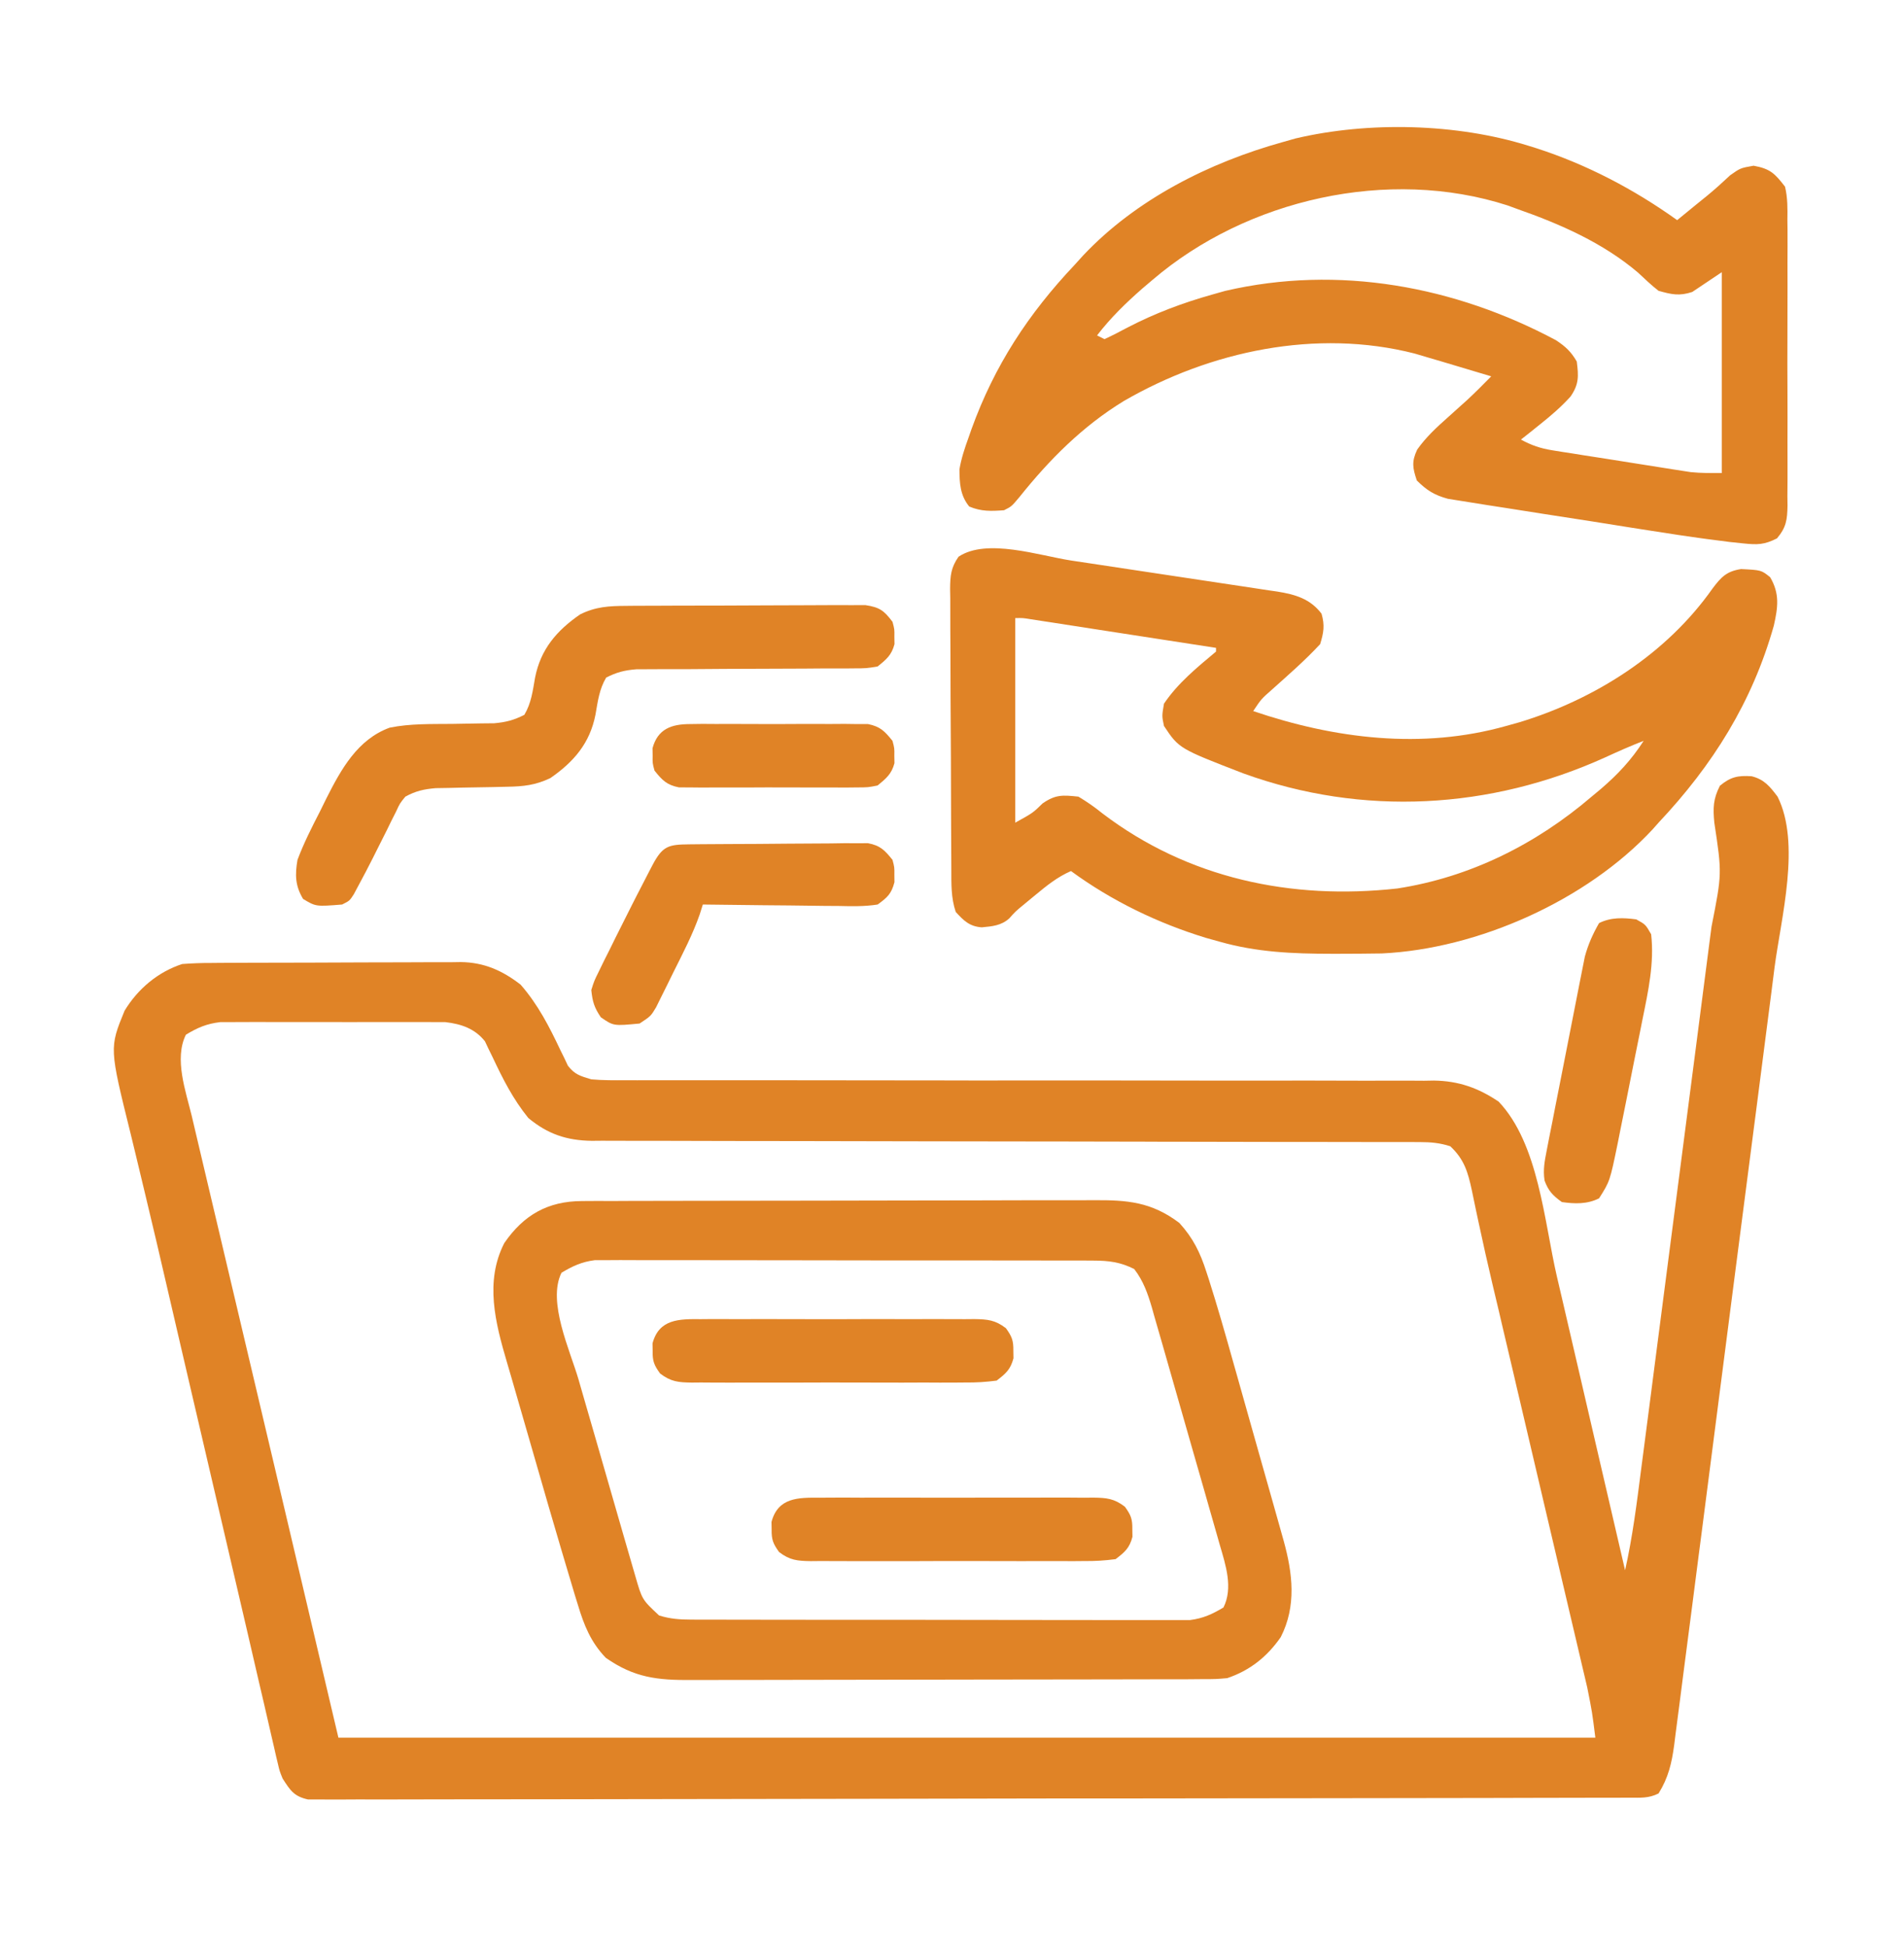 <svg width="45" height="46" viewBox="0 0 45 46" fill="none" xmlns="http://www.w3.org/2000/svg">
<path d="M41.399 18.343C41.697 18.417 41.831 18.586 42.012 18.825C42.566 19.93 42.095 21.686 41.941 22.856C41.915 23.063 41.889 23.27 41.862 23.478C41.791 24.036 41.718 24.594 41.646 25.152C41.6 25.501 41.555 25.85 41.511 26.199C41.503 26.257 41.496 26.316 41.488 26.376C41.473 26.494 41.457 26.612 41.442 26.73C41.3 27.835 41.157 28.939 41.013 30.043C40.89 30.989 40.768 31.936 40.647 32.882C40.505 33.984 40.364 35.087 40.221 36.189C40.205 36.306 40.19 36.423 40.175 36.541C40.167 36.599 40.16 36.657 40.152 36.716C40.099 37.123 40.047 37.529 39.995 37.936C39.925 38.483 39.854 39.029 39.782 39.576C39.756 39.776 39.73 39.977 39.705 40.177C39.67 40.451 39.634 40.725 39.598 40.998C39.588 41.078 39.578 41.157 39.568 41.239C39.51 41.665 39.431 42.008 39.199 42.38C38.96 42.499 38.771 42.479 38.503 42.48C38.391 42.48 38.28 42.48 38.165 42.481C38.04 42.481 37.915 42.481 37.79 42.481C37.658 42.481 37.526 42.482 37.394 42.482C37.031 42.483 36.667 42.484 36.303 42.484C35.912 42.485 35.52 42.486 35.128 42.487C34.182 42.489 33.235 42.49 32.288 42.491C32.021 42.492 31.754 42.492 31.487 42.492C29.829 42.495 28.171 42.496 26.513 42.498C26.129 42.498 25.745 42.498 25.361 42.498C25.265 42.498 25.17 42.498 25.072 42.498C23.523 42.5 21.976 42.503 20.428 42.506C18.84 42.51 17.252 42.512 15.664 42.513C14.772 42.513 13.88 42.514 12.988 42.517C12.228 42.519 11.469 42.52 10.709 42.519C10.322 42.519 9.934 42.519 9.546 42.521C9.191 42.523 8.837 42.523 8.482 42.521C8.353 42.521 8.225 42.522 8.096 42.523C7.922 42.525 7.748 42.523 7.574 42.522C7.477 42.522 7.38 42.522 7.28 42.522C6.948 42.449 6.86 42.308 6.68 42.028C6.608 41.852 6.608 41.852 6.568 41.679C6.552 41.613 6.536 41.547 6.52 41.478C6.496 41.371 6.496 41.371 6.471 41.261C6.453 41.185 6.435 41.108 6.417 41.029C6.357 40.775 6.299 40.52 6.241 40.264C6.199 40.083 6.156 39.902 6.114 39.721C6.025 39.338 5.936 38.955 5.848 38.571C5.716 38.001 5.583 37.43 5.449 36.86C5.203 35.81 4.959 34.761 4.715 33.711C4.647 33.419 4.579 33.128 4.511 32.837C4.489 32.74 4.466 32.644 4.443 32.545C4.398 32.352 4.353 32.158 4.308 31.965C4.198 31.491 4.088 31.018 3.978 30.544C3.795 29.754 3.612 28.964 3.421 28.175C3.345 27.862 3.27 27.548 3.195 27.234C3.161 27.091 3.126 26.948 3.091 26.805C2.584 24.762 2.584 24.762 2.944 23.884C3.256 23.368 3.734 22.966 4.306 22.78C4.54 22.763 4.765 22.754 4.999 22.755C5.067 22.754 5.135 22.753 5.206 22.753C5.431 22.751 5.657 22.751 5.882 22.75C6.039 22.75 6.197 22.749 6.354 22.749C6.683 22.748 7.013 22.747 7.343 22.747C7.764 22.747 8.185 22.745 8.606 22.742C8.931 22.74 9.256 22.74 9.581 22.74C9.736 22.74 9.891 22.739 10.046 22.738C10.264 22.736 10.482 22.736 10.699 22.737C10.763 22.736 10.826 22.735 10.891 22.734C11.44 22.741 11.872 22.933 12.304 23.267C12.713 23.734 12.982 24.259 13.246 24.818C13.277 24.881 13.309 24.944 13.341 25.01C13.368 25.067 13.395 25.124 13.422 25.183C13.585 25.394 13.717 25.427 13.975 25.505C14.25 25.53 14.525 25.528 14.802 25.526C14.886 25.526 14.97 25.527 15.056 25.527C15.337 25.527 15.617 25.526 15.898 25.526C16.1 25.526 16.301 25.526 16.502 25.526C16.936 25.527 17.369 25.527 17.803 25.526C18.489 25.525 19.175 25.526 19.86 25.528C20.095 25.528 20.33 25.528 20.565 25.529C20.624 25.529 20.682 25.529 20.743 25.529C21.411 25.53 22.078 25.531 22.746 25.531C22.807 25.531 22.868 25.531 22.931 25.532C23.919 25.532 24.908 25.532 25.896 25.531C26.912 25.531 27.927 25.532 28.943 25.535C29.625 25.536 30.306 25.536 30.988 25.534C31.412 25.534 31.837 25.535 32.261 25.537C32.458 25.537 32.654 25.537 32.851 25.536C33.12 25.534 33.388 25.536 33.657 25.538C33.734 25.537 33.812 25.535 33.891 25.534C34.473 25.543 34.936 25.706 35.42 26.032C36.365 27.028 36.495 28.861 36.794 30.154C36.841 30.355 36.888 30.556 36.935 30.758C37.057 31.283 37.179 31.809 37.301 32.334C37.425 32.873 37.55 33.41 37.675 33.948C37.92 35.001 38.164 36.053 38.408 37.106C38.586 36.314 38.686 35.511 38.789 34.707C38.809 34.554 38.829 34.401 38.849 34.249C38.903 33.836 38.956 33.424 39.01 33.011C39.043 32.753 39.077 32.495 39.11 32.236C39.227 31.334 39.344 30.432 39.461 29.53C39.569 28.691 39.678 27.852 39.788 27.013C39.882 26.291 39.975 25.569 40.069 24.847C40.124 24.416 40.18 23.986 40.236 23.555C40.289 23.151 40.342 22.746 40.393 22.341C40.413 22.193 40.432 22.045 40.451 21.897C40.699 20.642 40.699 20.642 40.517 19.44C40.484 19.091 40.489 18.881 40.649 18.567C40.901 18.359 41.074 18.321 41.399 18.343ZM4.394 24.45C4.11 25.018 4.393 25.793 4.532 26.37C4.556 26.473 4.58 26.576 4.605 26.681C4.671 26.962 4.737 27.243 4.804 27.524C4.875 27.823 4.946 28.123 5.016 28.422C5.15 28.994 5.286 29.565 5.421 30.137C5.571 30.769 5.72 31.401 5.869 32.033C6.106 33.038 6.343 34.044 6.581 35.048C7.055 37.052 7.526 39.057 7.998 41.061C17.801 41.061 27.605 41.061 37.705 41.061C37.63 40.459 37.63 40.46 37.513 39.873C37.492 39.783 37.471 39.693 37.449 39.6C37.426 39.504 37.404 39.408 37.38 39.309C37.356 39.205 37.332 39.102 37.307 38.996C37.241 38.714 37.174 38.432 37.108 38.15C37.038 37.852 36.968 37.555 36.898 37.257C36.766 36.693 36.633 36.128 36.5 35.563C36.307 34.741 36.114 33.919 35.921 33.096C35.892 32.973 35.863 32.85 35.834 32.728C35.82 32.667 35.806 32.607 35.792 32.545C35.696 32.138 35.6 31.73 35.504 31.322C35.479 31.213 35.453 31.104 35.427 30.991C35.377 30.779 35.327 30.567 35.276 30.355C35.161 29.866 35.05 29.378 34.946 28.887C34.927 28.798 34.907 28.709 34.888 28.617C34.853 28.452 34.818 28.288 34.785 28.122C34.694 27.698 34.605 27.393 34.277 27.087C34.036 27.008 33.816 26.988 33.563 26.988C33.491 26.987 33.419 26.987 33.345 26.987C33.267 26.987 33.188 26.987 33.107 26.987C32.982 26.987 32.982 26.987 32.853 26.987C32.572 26.986 32.29 26.986 32.009 26.986C31.807 26.986 31.606 26.986 31.404 26.985C30.97 26.985 30.535 26.984 30.101 26.984C29.414 26.983 28.727 26.982 28.04 26.98C27.805 26.98 27.57 26.979 27.335 26.979C27.276 26.979 27.218 26.978 27.157 26.978C26.488 26.977 25.82 26.975 25.151 26.974C25.09 26.974 25.029 26.974 24.966 26.974C23.976 26.972 22.985 26.971 21.995 26.97C20.978 26.969 19.961 26.967 18.944 26.964C18.373 26.962 17.802 26.961 17.232 26.962C16.695 26.962 16.158 26.961 15.621 26.958C15.424 26.958 15.227 26.958 15.03 26.958C14.761 26.959 14.491 26.958 14.222 26.956C14.106 26.957 14.106 26.957 13.987 26.958C13.398 26.951 12.942 26.798 12.486 26.418C12.125 25.971 11.882 25.493 11.639 24.974C11.592 24.879 11.592 24.879 11.544 24.781C11.517 24.724 11.49 24.666 11.462 24.607C11.223 24.305 10.901 24.197 10.527 24.153C10.425 24.153 10.323 24.152 10.218 24.152C10.162 24.152 10.105 24.151 10.047 24.151C9.861 24.15 9.675 24.15 9.489 24.151C9.359 24.151 9.229 24.151 9.099 24.151C8.827 24.15 8.556 24.151 8.284 24.152C7.936 24.153 7.589 24.153 7.241 24.151C6.973 24.15 6.705 24.15 6.436 24.151C6.308 24.151 6.18 24.151 6.052 24.15C5.873 24.15 5.693 24.151 5.514 24.152C5.412 24.152 5.31 24.153 5.205 24.153C4.884 24.191 4.67 24.283 4.394 24.45Z" fill="#E08326"/>
<path d="M36.123 3.444C36.214 3.472 36.214 3.472 36.307 3.501C37.501 3.886 38.619 4.472 39.639 5.202C39.789 5.079 39.939 4.957 40.089 4.834C40.178 4.762 40.266 4.69 40.358 4.616C40.543 4.463 40.717 4.306 40.891 4.142C41.133 3.971 41.133 3.971 41.446 3.916C41.838 3.988 41.945 4.096 42.188 4.411C42.251 4.673 42.248 4.928 42.244 5.197C42.245 5.276 42.246 5.354 42.247 5.435C42.249 5.693 42.247 5.952 42.246 6.21C42.246 6.39 42.247 6.57 42.247 6.75C42.248 7.126 42.247 7.503 42.245 7.879C42.242 8.362 42.244 8.845 42.246 9.328C42.248 9.699 42.247 10.07 42.246 10.441C42.246 10.619 42.246 10.797 42.247 10.976C42.248 11.224 42.247 11.473 42.244 11.722C42.245 11.795 42.246 11.869 42.247 11.945C42.241 12.282 42.218 12.46 41.998 12.722C41.697 12.874 41.537 12.876 41.202 12.841C41.038 12.824 41.038 12.824 40.872 12.806C40.754 12.791 40.636 12.776 40.518 12.76C40.459 12.753 40.399 12.745 40.338 12.737C39.882 12.676 39.426 12.605 38.971 12.534C38.826 12.511 38.681 12.488 38.536 12.466C38.235 12.418 37.934 12.37 37.633 12.322C37.247 12.261 36.862 12.202 36.477 12.143C36.178 12.097 35.88 12.049 35.582 12.002C35.44 11.979 35.298 11.957 35.155 11.936C34.957 11.905 34.759 11.873 34.561 11.841C34.449 11.823 34.336 11.806 34.221 11.787C33.897 11.698 33.724 11.589 33.486 11.354C33.386 11.058 33.36 10.908 33.495 10.623C33.706 10.326 33.951 10.101 34.222 9.86C34.322 9.77 34.422 9.681 34.521 9.591C34.569 9.548 34.616 9.505 34.666 9.461C34.865 9.277 35.055 9.086 35.244 8.893C34.952 8.804 34.658 8.717 34.365 8.63C34.263 8.599 34.16 8.568 34.054 8.537C33.949 8.506 33.843 8.475 33.733 8.443C33.634 8.414 33.535 8.384 33.433 8.354C31.11 7.761 28.604 8.294 26.561 9.476C25.585 10.072 24.802 10.86 24.092 11.748C23.906 11.969 23.906 11.969 23.73 12.057C23.425 12.08 23.191 12.089 22.907 11.969C22.692 11.706 22.678 11.42 22.676 11.091C22.72 10.831 22.8 10.591 22.89 10.343C22.914 10.275 22.938 10.207 22.962 10.137C23.505 8.636 24.304 7.417 25.4 6.257C25.466 6.184 25.532 6.112 25.599 6.037C26.849 4.711 28.581 3.839 30.322 3.356C30.421 3.328 30.52 3.3 30.622 3.271C32.35 2.865 34.428 2.915 36.123 3.444ZM27.246 6.608C27.166 6.676 27.085 6.745 27.002 6.815C26.607 7.161 26.248 7.51 25.928 7.926C25.986 7.955 26.044 7.984 26.104 8.014C26.288 7.929 26.469 7.836 26.647 7.74C27.294 7.404 27.951 7.157 28.652 6.96C28.752 6.931 28.852 6.903 28.956 6.874C31.632 6.252 34.388 6.764 36.776 8.04C37.003 8.191 37.129 8.308 37.266 8.542C37.31 8.889 37.32 9.078 37.119 9.37C36.898 9.614 36.666 9.814 36.409 10.019C36.322 10.089 36.236 10.158 36.146 10.23C36.081 10.282 36.015 10.334 35.947 10.387C36.194 10.523 36.408 10.595 36.685 10.64C36.799 10.658 36.799 10.658 36.915 10.677C36.996 10.689 37.077 10.702 37.161 10.715C37.245 10.728 37.329 10.742 37.415 10.756C37.593 10.784 37.771 10.812 37.949 10.839C38.22 10.882 38.491 10.925 38.762 10.968C38.935 10.996 39.108 11.023 39.281 11.05C39.362 11.063 39.443 11.076 39.526 11.089C39.602 11.101 39.678 11.113 39.757 11.125C39.856 11.14 39.856 11.14 39.958 11.156C40.202 11.182 40.448 11.178 40.693 11.178C40.693 9.612 40.693 8.046 40.693 6.432C40.344 6.665 40.344 6.665 39.996 6.899C39.692 7 39.507 6.959 39.199 6.872C39.026 6.738 38.873 6.59 38.713 6.441C37.885 5.738 36.875 5.294 35.859 4.938C35.784 4.91 35.708 4.882 35.63 4.854C32.812 3.946 29.471 4.708 27.246 6.608Z" fill="#E08326"/>
<path d="M25.32 13.246C25.473 13.269 25.626 13.292 25.78 13.315C26.099 13.363 26.419 13.411 26.739 13.46C27.148 13.523 27.558 13.584 27.967 13.645C28.283 13.692 28.599 13.74 28.915 13.788C29.066 13.811 29.217 13.833 29.368 13.856C29.579 13.887 29.79 13.919 30 13.952C30.062 13.961 30.124 13.97 30.188 13.979C30.613 14.047 30.967 14.15 31.234 14.502C31.313 14.779 31.285 14.946 31.201 15.221C30.848 15.602 30.454 15.944 30.068 16.29C29.808 16.519 29.808 16.519 29.619 16.803C31.547 17.458 33.61 17.715 35.596 17.155C35.703 17.125 35.811 17.095 35.922 17.064C37.704 16.52 39.391 15.447 40.473 13.909C40.679 13.635 40.806 13.5 41.149 13.447C41.627 13.471 41.627 13.471 41.836 13.639C42.067 14.029 42.02 14.353 41.924 14.782C41.415 16.59 40.482 18.077 39.199 19.44C39.13 19.518 39.13 19.518 39.059 19.598C37.498 21.278 34.934 22.422 32.661 22.53C32.323 22.535 31.984 22.538 31.646 22.538C31.585 22.538 31.524 22.538 31.461 22.538C30.557 22.537 29.704 22.502 28.828 22.253C28.72 22.223 28.612 22.193 28.501 22.162C27.363 21.814 26.273 21.287 25.312 20.583C24.99 20.724 24.742 20.925 24.472 21.148C24.388 21.217 24.305 21.286 24.219 21.357C24.001 21.536 24.001 21.536 23.854 21.701C23.665 21.873 23.45 21.89 23.203 21.913C22.915 21.893 22.777 21.756 22.588 21.549C22.475 21.21 22.485 20.889 22.484 20.535C22.484 20.459 22.483 20.382 22.483 20.303C22.481 20.049 22.48 19.796 22.479 19.542C22.479 19.456 22.478 19.369 22.478 19.28C22.476 18.822 22.475 18.364 22.474 17.906C22.473 17.432 22.47 16.959 22.466 16.485C22.464 16.121 22.463 15.757 22.463 15.394C22.463 15.219 22.462 15.044 22.46 14.87C22.458 14.626 22.458 14.382 22.459 14.137C22.457 14.065 22.456 13.993 22.455 13.918C22.458 13.606 22.473 13.414 22.655 13.155C23.322 12.71 24.563 13.13 25.32 13.246ZM23.994 14.606C23.994 16.201 23.994 17.797 23.994 19.44C24.411 19.21 24.411 19.21 24.642 18.984C24.951 18.771 25.117 18.786 25.488 18.825C25.697 18.95 25.867 19.069 26.054 19.22C28.076 20.758 30.516 21.273 33.025 20.995C34.743 20.73 36.303 19.95 37.617 18.825C37.723 18.736 37.723 18.736 37.832 18.646C38.239 18.297 38.557 17.957 38.847 17.506C38.541 17.625 38.243 17.757 37.945 17.894C35.226 19.128 32.207 19.298 29.387 18.276C27.865 17.688 27.865 17.688 27.51 17.155C27.46 16.919 27.46 16.919 27.51 16.628C27.839 16.14 28.293 15.771 28.74 15.397C28.74 15.368 28.74 15.339 28.74 15.309C28.092 15.209 27.445 15.109 26.797 15.009C26.577 14.975 26.356 14.941 26.136 14.907C25.819 14.858 25.503 14.809 25.187 14.76C25.088 14.745 24.988 14.729 24.886 14.713C24.795 14.699 24.703 14.685 24.609 14.671C24.528 14.658 24.448 14.646 24.364 14.633C24.173 14.602 24.173 14.602 23.994 14.606Z" fill="#E08326"/>
<path d="M13.755 28.381C13.871 28.381 13.987 28.38 14.106 28.379C14.233 28.379 14.361 28.379 14.489 28.38C14.624 28.379 14.758 28.378 14.893 28.378C15.259 28.376 15.625 28.376 15.991 28.376C16.22 28.375 16.449 28.375 16.677 28.375C17.476 28.373 18.275 28.372 19.073 28.372C19.817 28.372 20.561 28.371 21.304 28.368C21.943 28.366 22.582 28.365 23.222 28.365C23.603 28.365 23.984 28.364 24.366 28.362C24.725 28.361 25.084 28.361 25.442 28.362C25.574 28.362 25.705 28.362 25.837 28.361C26.641 28.355 27.212 28.399 27.873 28.898C28.198 29.255 28.366 29.598 28.513 30.057C28.541 30.143 28.541 30.143 28.57 30.231C28.776 30.878 28.962 31.53 29.145 32.183C29.182 32.312 29.218 32.441 29.255 32.571C29.35 32.906 29.445 33.242 29.539 33.578C29.617 33.853 29.695 34.128 29.772 34.403C29.865 34.732 29.959 35.061 30.052 35.391C30.069 35.453 30.087 35.515 30.105 35.579C30.154 35.755 30.204 35.931 30.254 36.107C30.296 36.257 30.296 36.257 30.339 36.41C30.551 37.177 30.645 37.951 30.27 38.685C29.95 39.149 29.537 39.476 29.004 39.655C28.736 39.678 28.736 39.678 28.432 39.678C28.258 39.68 28.258 39.68 28.081 39.681C27.953 39.681 27.826 39.681 27.698 39.681C27.563 39.681 27.428 39.682 27.294 39.682C26.928 39.684 26.562 39.684 26.196 39.684C25.967 39.684 25.738 39.685 25.509 39.685C24.711 39.687 23.912 39.688 23.114 39.688C22.37 39.688 21.626 39.689 20.883 39.692C20.244 39.694 19.605 39.695 18.965 39.695C18.584 39.695 18.203 39.696 17.821 39.697C17.462 39.699 17.104 39.699 16.744 39.698C16.613 39.698 16.482 39.698 16.35 39.699C15.543 39.705 14.992 39.647 14.317 39.174C13.964 38.806 13.803 38.406 13.659 37.925C13.637 37.854 13.615 37.783 13.592 37.71C13.514 37.45 13.436 37.19 13.359 36.93C13.328 36.824 13.296 36.717 13.263 36.607C13.06 35.921 12.86 35.233 12.663 34.545C12.567 34.211 12.471 33.878 12.374 33.545C12.278 33.218 12.183 32.89 12.09 32.562C12.055 32.439 12.019 32.316 11.982 32.193C11.708 31.263 11.453 30.285 11.918 29.375C12.377 28.707 12.95 28.384 13.755 28.381ZM13.271 30.075C12.93 30.758 13.472 31.906 13.674 32.6C13.715 32.742 13.756 32.883 13.796 33.024C13.881 33.319 13.966 33.614 14.052 33.908C14.162 34.285 14.27 34.661 14.378 35.038C14.461 35.33 14.546 35.621 14.63 35.912C14.67 36.051 14.71 36.19 14.75 36.328C14.806 36.523 14.862 36.717 14.919 36.911C14.951 37.021 14.983 37.131 15.016 37.245C15.176 37.8 15.176 37.8 15.577 38.174C15.846 38.257 16.065 38.271 16.346 38.272C16.452 38.272 16.558 38.273 16.666 38.273C16.782 38.273 16.897 38.273 17.015 38.273C17.138 38.273 17.261 38.274 17.384 38.274C17.718 38.275 18.052 38.276 18.385 38.275C18.664 38.275 18.943 38.276 19.221 38.276C19.879 38.277 20.536 38.277 21.194 38.276C21.872 38.276 22.55 38.277 23.228 38.279C23.81 38.281 24.393 38.281 24.975 38.281C25.323 38.281 25.671 38.281 26.018 38.282C26.346 38.283 26.672 38.283 27 38.282C27.176 38.282 27.353 38.282 27.53 38.283C27.636 38.283 27.742 38.282 27.851 38.282C27.942 38.282 28.034 38.282 28.128 38.282C28.437 38.242 28.649 38.144 28.916 37.985C29.148 37.522 28.968 36.981 28.83 36.51C28.812 36.444 28.794 36.379 28.774 36.312C28.714 36.097 28.652 35.883 28.59 35.669C28.547 35.519 28.505 35.369 28.462 35.22C28.372 34.906 28.282 34.593 28.192 34.28C28.076 33.88 27.962 33.479 27.848 33.078C27.76 32.769 27.672 32.46 27.583 32.151C27.54 32.003 27.498 31.855 27.456 31.707C27.397 31.501 27.337 31.294 27.277 31.088C27.26 31.027 27.243 30.966 27.226 30.904C27.126 30.565 27.023 30.268 26.806 29.987C26.477 29.822 26.207 29.789 25.84 29.788C25.735 29.788 25.629 29.787 25.52 29.786C25.348 29.787 25.348 29.787 25.172 29.787C25.049 29.787 24.926 29.786 24.803 29.786C24.469 29.785 24.135 29.785 23.802 29.785C23.523 29.785 23.244 29.784 22.966 29.784C22.308 29.783 21.651 29.783 20.993 29.784C20.315 29.784 19.637 29.783 18.959 29.781C18.377 29.779 17.794 29.779 17.212 29.779C16.864 29.779 16.516 29.779 16.169 29.778C15.841 29.777 15.514 29.777 15.188 29.778C15.011 29.779 14.834 29.777 14.657 29.776C14.551 29.777 14.445 29.778 14.336 29.778C14.245 29.778 14.153 29.778 14.059 29.778C13.75 29.817 13.537 29.916 13.271 30.075Z" fill="#E08326"/>
<path d="M14.8 14.317C14.896 14.316 14.896 14.316 14.993 14.315C15.203 14.313 15.413 14.313 15.623 14.313C15.769 14.312 15.916 14.312 16.062 14.311C16.368 14.31 16.674 14.31 16.981 14.31C17.373 14.31 17.765 14.307 18.158 14.305C18.46 14.303 18.762 14.302 19.064 14.302C19.208 14.302 19.353 14.301 19.498 14.3C19.7 14.298 19.902 14.299 20.104 14.3C20.277 14.299 20.277 14.299 20.453 14.299C20.789 14.35 20.892 14.426 21.094 14.694C21.141 14.87 21.141 14.87 21.138 15.046C21.139 15.133 21.139 15.133 21.141 15.221C21.072 15.481 20.951 15.581 20.742 15.749C20.476 15.793 20.476 15.793 20.161 15.794C20.103 15.795 20.046 15.795 19.986 15.796C19.796 15.797 19.606 15.797 19.416 15.796C19.284 15.797 19.151 15.798 19.019 15.799C18.67 15.802 18.322 15.803 17.973 15.803C17.416 15.804 16.858 15.807 16.301 15.812C16.107 15.813 15.912 15.812 15.718 15.812C15.598 15.813 15.478 15.813 15.359 15.814C15.203 15.814 15.203 15.814 15.043 15.815C14.765 15.837 14.573 15.885 14.326 16.012C14.163 16.287 14.128 16.576 14.074 16.886C13.943 17.56 13.564 18.001 13.008 18.386C12.658 18.554 12.37 18.585 11.983 18.591C11.872 18.594 11.76 18.597 11.645 18.599C11.294 18.605 11.294 18.605 10.943 18.611C10.831 18.614 10.72 18.616 10.605 18.619C10.503 18.621 10.401 18.622 10.296 18.624C10.016 18.649 9.827 18.69 9.58 18.825C9.45 18.984 9.45 18.984 9.36 19.18C9.324 19.251 9.288 19.322 9.251 19.395C9.214 19.47 9.178 19.545 9.141 19.621C9.068 19.767 8.994 19.913 8.921 20.058C8.885 20.13 8.849 20.202 8.812 20.276C8.699 20.499 8.584 20.72 8.465 20.939C8.43 21.004 8.396 21.069 8.36 21.135C8.262 21.286 8.262 21.286 8.086 21.374C7.466 21.424 7.466 21.424 7.163 21.242C6.975 20.929 6.971 20.67 7.031 20.319C7.18 19.921 7.37 19.548 7.564 19.171C7.614 19.07 7.663 18.97 7.714 18.866C8.06 18.183 8.446 17.474 9.209 17.195C9.694 17.096 10.196 17.111 10.69 17.106C10.918 17.102 11.146 17.099 11.374 17.094C11.475 17.093 11.575 17.092 11.679 17.091C11.954 17.067 12.148 17.017 12.393 16.891C12.556 16.617 12.591 16.328 12.645 16.018C12.776 15.344 13.155 14.902 13.711 14.518C14.08 14.336 14.39 14.319 14.8 14.317Z" fill="#E08326"/>
<path d="M16.287 19.952C16.384 19.951 16.481 19.95 16.582 19.949C16.687 19.948 16.793 19.947 16.902 19.947C17.01 19.946 17.118 19.945 17.23 19.945C17.459 19.943 17.688 19.942 17.917 19.942C18.152 19.941 18.387 19.939 18.622 19.936C18.961 19.933 19.299 19.931 19.637 19.93C19.743 19.929 19.848 19.927 19.956 19.925C20.054 19.926 20.152 19.926 20.253 19.926C20.339 19.926 20.425 19.925 20.514 19.925C20.806 19.98 20.91 20.091 21.094 20.319C21.14 20.495 21.14 20.495 21.138 20.671C21.139 20.758 21.139 20.758 21.14 20.846C21.067 21.122 20.976 21.205 20.742 21.374C20.43 21.424 20.12 21.415 19.804 21.408C19.713 21.408 19.622 21.407 19.528 21.407C19.237 21.405 18.946 21.4 18.655 21.396C18.457 21.394 18.26 21.392 18.063 21.391C17.579 21.387 17.095 21.381 16.611 21.374C16.587 21.45 16.563 21.527 16.538 21.606C16.372 22.083 16.139 22.526 15.914 22.978C15.866 23.075 15.819 23.171 15.77 23.271C15.724 23.363 15.678 23.455 15.631 23.55C15.589 23.635 15.548 23.719 15.505 23.805C15.381 24.011 15.381 24.011 15.117 24.186C14.499 24.245 14.499 24.245 14.2 24.038C14.045 23.809 14.003 23.669 13.975 23.395C14.042 23.181 14.042 23.181 14.153 22.956C14.193 22.873 14.233 22.79 14.275 22.705C14.319 22.617 14.363 22.53 14.409 22.439C14.453 22.35 14.497 22.26 14.542 22.168C14.674 21.902 14.807 21.638 14.941 21.374C14.979 21.301 15.016 21.227 15.054 21.152C15.149 20.965 15.245 20.779 15.342 20.594C15.371 20.54 15.399 20.485 15.428 20.429C15.664 19.989 15.8 19.957 16.287 19.952Z" fill="#E08326"/>
<path d="M19.377 35.391C19.452 35.39 19.527 35.389 19.604 35.389C19.852 35.387 20.099 35.388 20.346 35.39C20.519 35.389 20.691 35.389 20.863 35.389C21.223 35.388 21.584 35.389 21.944 35.39C22.407 35.392 22.869 35.391 23.331 35.389C23.686 35.388 24.042 35.388 24.397 35.389C24.567 35.389 24.738 35.389 24.908 35.388C25.146 35.387 25.384 35.389 25.623 35.391C25.693 35.39 25.764 35.389 25.836 35.389C26.153 35.393 26.331 35.409 26.586 35.604C26.73 35.803 26.766 35.897 26.762 36.139C26.764 36.226 26.764 36.226 26.765 36.315C26.695 36.582 26.586 36.675 26.367 36.843C26.108 36.877 25.882 36.891 25.623 36.888C25.51 36.889 25.51 36.889 25.396 36.89C25.148 36.891 24.901 36.89 24.653 36.889C24.481 36.889 24.309 36.89 24.137 36.89C23.776 36.891 23.416 36.89 23.055 36.888C22.593 36.886 22.131 36.888 21.669 36.89C21.313 36.891 20.958 36.891 20.603 36.89C20.432 36.889 20.262 36.89 20.091 36.89C19.853 36.891 19.615 36.89 19.377 36.888C19.306 36.889 19.236 36.889 19.163 36.89C18.847 36.885 18.668 36.87 18.413 36.675C18.27 36.476 18.233 36.382 18.237 36.139C18.236 36.052 18.236 36.052 18.234 35.964C18.388 35.384 18.866 35.386 19.377 35.391Z" fill="#E08326"/>
<path d="M16.564 31.172C16.639 31.171 16.714 31.171 16.791 31.17C17.039 31.169 17.287 31.17 17.534 31.171C17.706 31.171 17.878 31.17 18.05 31.17C18.411 31.169 18.771 31.17 19.132 31.172C19.594 31.174 20.056 31.172 20.518 31.17C20.874 31.169 21.229 31.17 21.584 31.171C21.755 31.171 21.925 31.17 22.096 31.17C22.334 31.169 22.572 31.17 22.81 31.172C22.881 31.171 22.951 31.171 23.024 31.17C23.34 31.175 23.519 31.19 23.774 31.385C23.917 31.584 23.954 31.678 23.95 31.921C23.951 32.008 23.951 32.008 23.953 32.096C23.882 32.363 23.774 32.456 23.555 32.624C23.295 32.658 23.069 32.672 22.81 32.669C22.698 32.67 22.698 32.67 22.583 32.671C22.336 32.673 22.088 32.672 21.841 32.67C21.669 32.671 21.497 32.671 21.325 32.672C20.964 32.672 20.603 32.671 20.243 32.67C19.781 32.668 19.318 32.669 18.856 32.671C18.501 32.672 18.145 32.672 17.79 32.671C17.62 32.671 17.449 32.671 17.279 32.672C17.041 32.673 16.803 32.671 16.564 32.669C16.494 32.67 16.423 32.671 16.351 32.671C16.034 32.667 15.856 32.651 15.601 32.456C15.457 32.257 15.421 32.163 15.425 31.921C15.423 31.834 15.423 31.834 15.422 31.745C15.576 31.165 16.053 31.167 16.564 31.172Z" fill="#E08326"/>
<path d="M38.672 21.725C38.892 21.846 38.892 21.846 39.024 22.077C39.101 22.755 38.956 23.419 38.821 24.081C38.801 24.185 38.78 24.29 38.758 24.398C38.714 24.618 38.67 24.838 38.625 25.058C38.557 25.395 38.49 25.731 38.424 26.068C38.381 26.283 38.337 26.497 38.294 26.712C38.274 26.812 38.255 26.912 38.234 27.015C38.049 27.913 38.049 27.913 37.793 28.317C37.512 28.458 37.219 28.449 36.914 28.405C36.7 28.251 36.596 28.144 36.505 27.898C36.465 27.64 36.507 27.435 36.557 27.178C36.578 27.073 36.598 26.967 36.619 26.858C36.642 26.743 36.665 26.628 36.688 26.513C36.711 26.395 36.734 26.276 36.757 26.158C36.806 25.91 36.855 25.662 36.904 25.414C36.968 25.097 37.029 24.78 37.091 24.463C37.138 24.218 37.187 23.973 37.235 23.729C37.269 23.556 37.303 23.382 37.337 23.209C37.358 23.102 37.379 22.996 37.401 22.887C37.42 22.794 37.438 22.701 37.457 22.605C37.536 22.315 37.644 22.073 37.793 21.813C38.076 21.672 38.366 21.685 38.672 21.725Z" fill="#E08326"/>
<path d="M16.306 17.11C16.404 17.108 16.501 17.107 16.601 17.106C16.706 17.107 16.811 17.108 16.919 17.108C17.027 17.108 17.135 17.108 17.246 17.107C17.474 17.107 17.702 17.108 17.93 17.109C18.28 17.111 18.629 17.109 18.979 17.107C19.2 17.107 19.422 17.108 19.643 17.108C19.748 17.108 19.853 17.107 19.961 17.106C20.107 17.108 20.107 17.108 20.256 17.11C20.341 17.11 20.427 17.11 20.515 17.11C20.805 17.168 20.91 17.279 21.094 17.507C21.14 17.682 21.14 17.682 21.137 17.858C21.139 17.945 21.139 17.945 21.14 18.034C21.072 18.291 20.945 18.394 20.742 18.561C20.515 18.606 20.515 18.606 20.256 18.607C20.159 18.608 20.061 18.609 19.961 18.61C19.856 18.609 19.751 18.609 19.643 18.608C19.482 18.608 19.482 18.608 19.316 18.609C19.088 18.609 18.86 18.609 18.632 18.607C18.282 18.605 17.933 18.607 17.583 18.609C17.362 18.609 17.14 18.609 16.919 18.608C16.814 18.609 16.709 18.609 16.601 18.61C16.455 18.608 16.455 18.608 16.306 18.607C16.221 18.607 16.135 18.606 16.047 18.606C15.757 18.549 15.652 18.437 15.469 18.21C15.422 18.034 15.422 18.034 15.425 17.858C15.423 17.771 15.423 17.771 15.422 17.682C15.544 17.224 15.871 17.111 16.306 17.11Z" fill="#E08326"/>
</svg>
